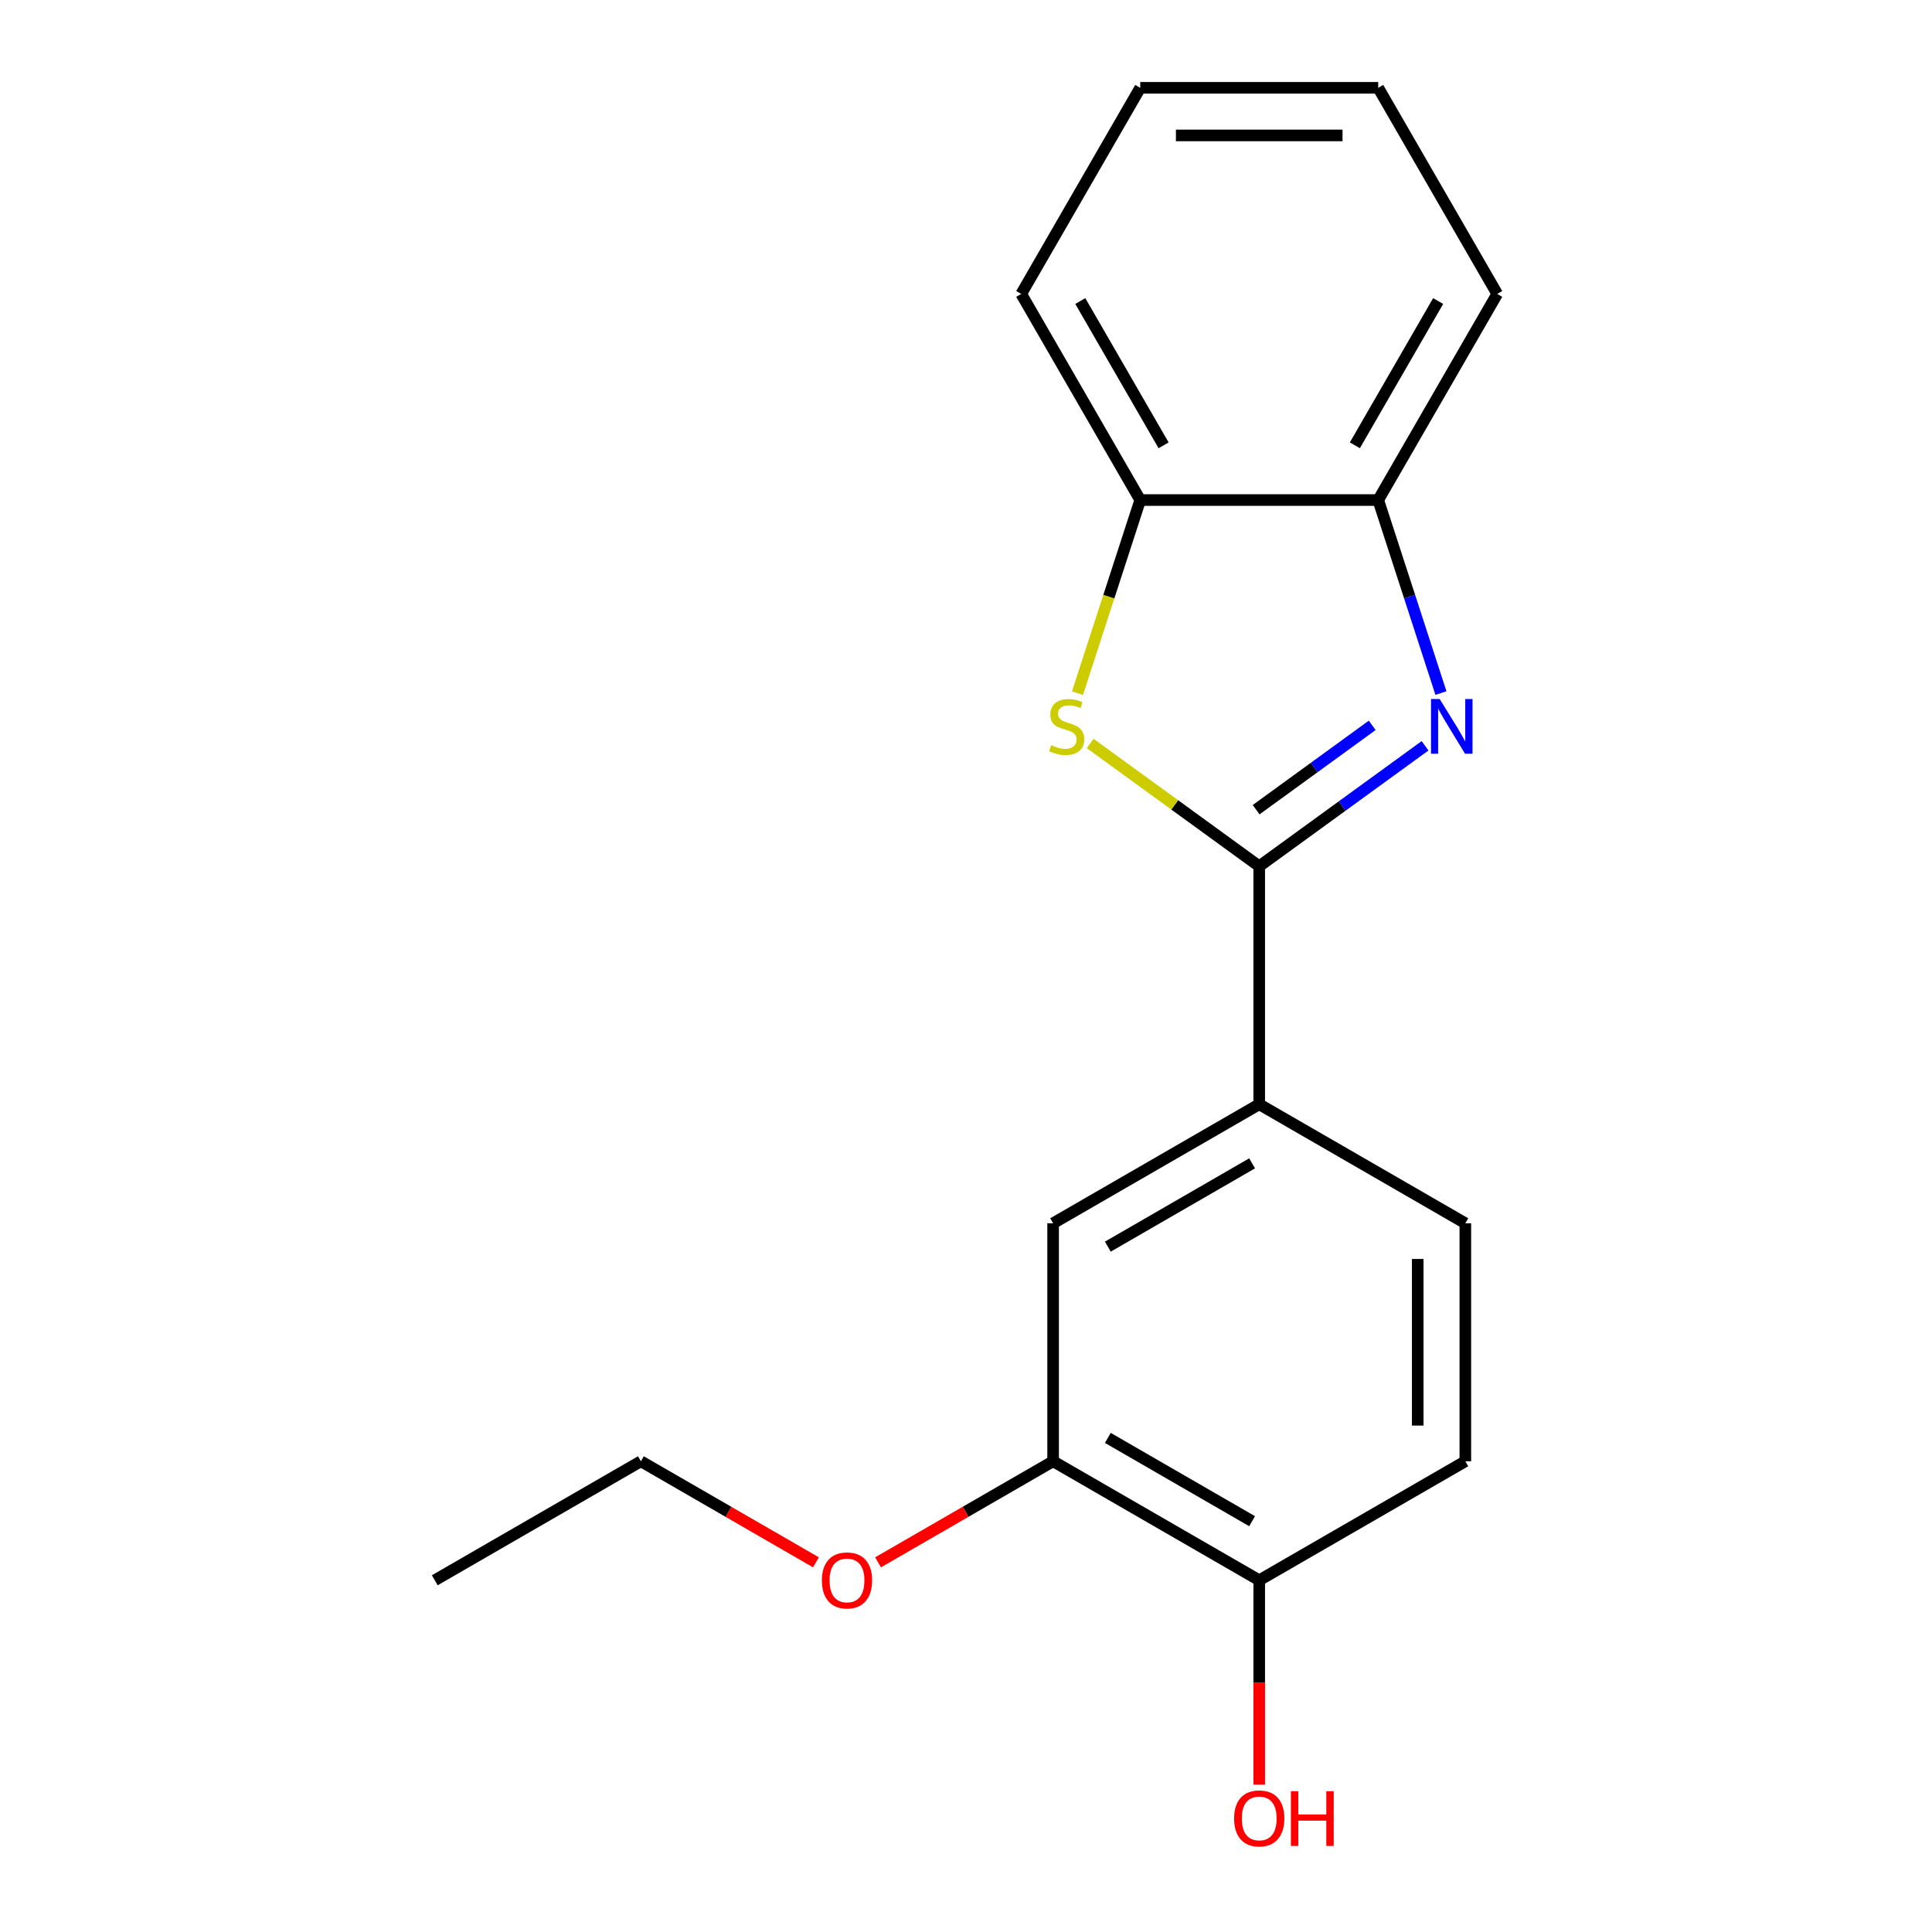 <?xml version='1.0' encoding='iso-8859-1'?>
<svg version='1.1' baseProfile='full'
              xmlns='http://www.w3.org/2000/svg'
                      xmlns:rdkit='http://www.rdkit.org/xml'
                      xmlns:xlink='http://www.w3.org/1999/xlink'
                  xml:space='preserve'
width='1000px' height='1000px' viewBox='0 0 1000 1000'>
<!-- END OF HEADER -->
<rect style='opacity:1.0;fill:#FFFFFF;stroke:none' width='1000' height='1000' x='0' y='0'> </rect>
<path class='bond-0' d='M 651.772,448.384 L 694.692,417.201' style='fill:none;fill-rule:evenodd;stroke:#000000;stroke-width:6px;stroke-linecap:butt;stroke-linejoin:miter;stroke-opacity:1' />
<path class='bond-0' d='M 694.692,417.201 L 737.612,386.018' style='fill:none;fill-rule:evenodd;stroke:#0000FF;stroke-width:6px;stroke-linecap:butt;stroke-linejoin:miter;stroke-opacity:1' />
<path class='bond-0' d='M 650.167,419.097 L 680.211,397.269' style='fill:none;fill-rule:evenodd;stroke:#000000;stroke-width:6px;stroke-linecap:butt;stroke-linejoin:miter;stroke-opacity:1' />
<path class='bond-0' d='M 680.211,397.269 L 710.255,375.441' style='fill:none;fill-rule:evenodd;stroke:#0000FF;stroke-width:6px;stroke-linecap:butt;stroke-linejoin:miter;stroke-opacity:1' />
<path class='bond-1' d='M 651.772,448.384 L 608.022,416.598' style='fill:none;fill-rule:evenodd;stroke:#000000;stroke-width:6px;stroke-linecap:butt;stroke-linejoin:miter;stroke-opacity:1' />
<path class='bond-1' d='M 608.022,416.598 L 564.272,384.812' style='fill:none;fill-rule:evenodd;stroke:#CCCC00;stroke-width:6px;stroke-linecap:butt;stroke-linejoin:miter;stroke-opacity:1' />
<path class='bond-2' d='M 651.772,448.384 L 651.772,571.571' style='fill:none;fill-rule:evenodd;stroke:#000000;stroke-width:6px;stroke-linecap:butt;stroke-linejoin:miter;stroke-opacity:1' />
<path class='bond-3' d='M 745.83,358.737 L 729.598,308.779' style='fill:none;fill-rule:evenodd;stroke:#0000FF;stroke-width:6px;stroke-linecap:butt;stroke-linejoin:miter;stroke-opacity:1' />
<path class='bond-3' d='M 729.598,308.779 L 713.365,258.82' style='fill:none;fill-rule:evenodd;stroke:#000000;stroke-width:6px;stroke-linecap:butt;stroke-linejoin:miter;stroke-opacity:1' />
<path class='bond-4' d='M 557.701,358.777 L 573.94,308.799' style='fill:none;fill-rule:evenodd;stroke:#CCCC00;stroke-width:6px;stroke-linecap:butt;stroke-linejoin:miter;stroke-opacity:1' />
<path class='bond-4' d='M 573.94,308.799 L 590.179,258.82' style='fill:none;fill-rule:evenodd;stroke:#000000;stroke-width:6px;stroke-linecap:butt;stroke-linejoin:miter;stroke-opacity:1' />
<path class='bond-5' d='M 651.772,571.571 L 545.089,633.164' style='fill:none;fill-rule:evenodd;stroke:#000000;stroke-width:6px;stroke-linecap:butt;stroke-linejoin:miter;stroke-opacity:1' />
<path class='bond-5' d='M 648.088,602.146 L 573.41,645.262' style='fill:none;fill-rule:evenodd;stroke:#000000;stroke-width:6px;stroke-linecap:butt;stroke-linejoin:miter;stroke-opacity:1' />
<path class='bond-8' d='M 651.772,571.571 L 758.455,633.164' style='fill:none;fill-rule:evenodd;stroke:#000000;stroke-width:6px;stroke-linecap:butt;stroke-linejoin:miter;stroke-opacity:1' />
<path class='bond-12' d='M 713.365,258.82 L 774.958,152.137' style='fill:none;fill-rule:evenodd;stroke:#000000;stroke-width:6px;stroke-linecap:butt;stroke-linejoin:miter;stroke-opacity:1' />
<path class='bond-12' d='M 701.268,230.499 L 744.383,155.821' style='fill:none;fill-rule:evenodd;stroke:#000000;stroke-width:6px;stroke-linecap:butt;stroke-linejoin:miter;stroke-opacity:1' />
<path class='bond-18' d='M 713.365,258.82 L 590.179,258.82' style='fill:none;fill-rule:evenodd;stroke:#000000;stroke-width:6px;stroke-linecap:butt;stroke-linejoin:miter;stroke-opacity:1' />
<path class='bond-13' d='M 590.179,258.82 L 528.586,152.137' style='fill:none;fill-rule:evenodd;stroke:#000000;stroke-width:6px;stroke-linecap:butt;stroke-linejoin:miter;stroke-opacity:1' />
<path class='bond-13' d='M 602.276,230.499 L 559.161,155.821' style='fill:none;fill-rule:evenodd;stroke:#000000;stroke-width:6px;stroke-linecap:butt;stroke-linejoin:miter;stroke-opacity:1' />
<path class='bond-6' d='M 545.089,633.164 L 545.089,756.35' style='fill:none;fill-rule:evenodd;stroke:#000000;stroke-width:6px;stroke-linecap:butt;stroke-linejoin:miter;stroke-opacity:1' />
<path class='bond-10' d='M 545.089,756.35 L 499.788,782.505' style='fill:none;fill-rule:evenodd;stroke:#000000;stroke-width:6px;stroke-linecap:butt;stroke-linejoin:miter;stroke-opacity:1' />
<path class='bond-10' d='M 499.788,782.505 L 454.486,808.66' style='fill:none;fill-rule:evenodd;stroke:#FF0000;stroke-width:6px;stroke-linecap:butt;stroke-linejoin:miter;stroke-opacity:1' />
<path class='bond-19' d='M 545.089,756.35 L 651.772,817.944' style='fill:none;fill-rule:evenodd;stroke:#000000;stroke-width:6px;stroke-linecap:butt;stroke-linejoin:miter;stroke-opacity:1' />
<path class='bond-19' d='M 573.41,744.253 L 648.088,787.368' style='fill:none;fill-rule:evenodd;stroke:#000000;stroke-width:6px;stroke-linecap:butt;stroke-linejoin:miter;stroke-opacity:1' />
<path class='bond-7' d='M 651.772,817.944 L 758.455,756.35' style='fill:none;fill-rule:evenodd;stroke:#000000;stroke-width:6px;stroke-linecap:butt;stroke-linejoin:miter;stroke-opacity:1' />
<path class='bond-11' d='M 651.772,817.944 L 651.772,870.837' style='fill:none;fill-rule:evenodd;stroke:#000000;stroke-width:6px;stroke-linecap:butt;stroke-linejoin:miter;stroke-opacity:1' />
<path class='bond-11' d='M 651.772,870.837 L 651.772,923.73' style='fill:none;fill-rule:evenodd;stroke:#FF0000;stroke-width:6px;stroke-linecap:butt;stroke-linejoin:miter;stroke-opacity:1' />
<path class='bond-9' d='M 758.455,633.164 L 758.455,756.35' style='fill:none;fill-rule:evenodd;stroke:#000000;stroke-width:6px;stroke-linecap:butt;stroke-linejoin:miter;stroke-opacity:1' />
<path class='bond-9' d='M 733.817,651.642 L 733.817,737.872' style='fill:none;fill-rule:evenodd;stroke:#000000;stroke-width:6px;stroke-linecap:butt;stroke-linejoin:miter;stroke-opacity:1' />
<path class='bond-14' d='M 422.327,808.66 L 377.026,782.505' style='fill:none;fill-rule:evenodd;stroke:#FF0000;stroke-width:6px;stroke-linecap:butt;stroke-linejoin:miter;stroke-opacity:1' />
<path class='bond-14' d='M 377.026,782.505 L 331.724,756.35' style='fill:none;fill-rule:evenodd;stroke:#000000;stroke-width:6px;stroke-linecap:butt;stroke-linejoin:miter;stroke-opacity:1' />
<path class='bond-17' d='M 774.958,152.137 L 713.365,45.455' style='fill:none;fill-rule:evenodd;stroke:#000000;stroke-width:6px;stroke-linecap:butt;stroke-linejoin:miter;stroke-opacity:1' />
<path class='bond-16' d='M 528.586,152.137 L 590.179,45.455' style='fill:none;fill-rule:evenodd;stroke:#000000;stroke-width:6px;stroke-linecap:butt;stroke-linejoin:miter;stroke-opacity:1' />
<path class='bond-15' d='M 331.724,756.35 L 225.042,817.944' style='fill:none;fill-rule:evenodd;stroke:#000000;stroke-width:6px;stroke-linecap:butt;stroke-linejoin:miter;stroke-opacity:1' />
<path class='bond-20' d='M 590.179,45.455 L 713.365,45.455' style='fill:none;fill-rule:evenodd;stroke:#000000;stroke-width:6px;stroke-linecap:butt;stroke-linejoin:miter;stroke-opacity:1' />
<path class='bond-20' d='M 608.657,70.092 L 694.887,70.092' style='fill:none;fill-rule:evenodd;stroke:#000000;stroke-width:6px;stroke-linecap:butt;stroke-linejoin:miter;stroke-opacity:1' />
<path  class='atom-1' d='M 745.172 361.817
L 754.452 376.817
Q 755.372 378.297, 756.852 380.977
Q 758.332 383.657, 758.412 383.817
L 758.412 361.817
L 762.172 361.817
L 762.172 390.137
L 758.292 390.137
L 748.332 373.737
Q 747.172 371.817, 745.932 369.617
Q 744.732 367.417, 744.372 366.737
L 744.372 390.137
L 740.692 390.137
L 740.692 361.817
L 745.172 361.817
' fill='#0000FF'/>
<path  class='atom-2' d='M 544.112 385.697
Q 544.432 385.817, 545.752 386.377
Q 547.072 386.937, 548.512 387.297
Q 549.992 387.617, 551.432 387.617
Q 554.112 387.617, 555.672 386.337
Q 557.232 385.017, 557.232 382.737
Q 557.232 381.177, 556.432 380.217
Q 555.672 379.257, 554.472 378.737
Q 553.272 378.217, 551.272 377.617
Q 548.752 376.857, 547.232 376.137
Q 545.752 375.417, 544.672 373.897
Q 543.632 372.377, 543.632 369.817
Q 543.632 366.257, 546.032 364.057
Q 548.472 361.857, 553.272 361.857
Q 556.552 361.857, 560.272 363.417
L 559.352 366.497
Q 555.952 365.097, 553.392 365.097
Q 550.632 365.097, 549.112 366.257
Q 547.592 367.377, 547.632 369.337
Q 547.632 370.857, 548.392 371.777
Q 549.192 372.697, 550.312 373.217
Q 551.472 373.737, 553.392 374.337
Q 555.952 375.137, 557.472 375.937
Q 558.992 376.737, 560.072 378.377
Q 561.192 379.977, 561.192 382.737
Q 561.192 386.657, 558.552 388.777
Q 555.952 390.857, 551.592 390.857
Q 549.072 390.857, 547.152 390.297
Q 545.272 389.777, 543.032 388.857
L 544.112 385.697
' fill='#CCCC00'/>
<path  class='atom-11' d='M 425.407 818.024
Q 425.407 811.224, 428.767 807.424
Q 432.127 803.624, 438.407 803.624
Q 444.687 803.624, 448.047 807.424
Q 451.407 811.224, 451.407 818.024
Q 451.407 824.904, 448.007 828.824
Q 444.607 832.704, 438.407 832.704
Q 432.167 832.704, 428.767 828.824
Q 425.407 824.944, 425.407 818.024
M 438.407 829.504
Q 442.727 829.504, 445.047 826.624
Q 447.407 823.704, 447.407 818.024
Q 447.407 812.464, 445.047 809.664
Q 442.727 806.824, 438.407 806.824
Q 434.087 806.824, 431.727 809.624
Q 429.407 812.424, 429.407 818.024
Q 429.407 823.744, 431.727 826.624
Q 434.087 829.504, 438.407 829.504
' fill='#FF0000'/>
<path  class='atom-12' d='M 638.772 941.21
Q 638.772 934.41, 642.132 930.61
Q 645.492 926.81, 651.772 926.81
Q 658.052 926.81, 661.412 930.61
Q 664.772 934.41, 664.772 941.21
Q 664.772 948.09, 661.372 952.01
Q 657.972 955.89, 651.772 955.89
Q 645.532 955.89, 642.132 952.01
Q 638.772 948.13, 638.772 941.21
M 651.772 952.69
Q 656.092 952.69, 658.412 949.81
Q 660.772 946.89, 660.772 941.21
Q 660.772 935.65, 658.412 932.85
Q 656.092 930.01, 651.772 930.01
Q 647.452 930.01, 645.092 932.81
Q 642.772 935.61, 642.772 941.21
Q 642.772 946.93, 645.092 949.81
Q 647.452 952.69, 651.772 952.69
' fill='#FF0000'/>
<path  class='atom-12' d='M 668.172 927.13
L 672.012 927.13
L 672.012 939.17
L 686.492 939.17
L 686.492 927.13
L 690.332 927.13
L 690.332 955.45
L 686.492 955.45
L 686.492 942.37
L 672.012 942.37
L 672.012 955.45
L 668.172 955.45
L 668.172 927.13
' fill='#FF0000'/>
</svg>
